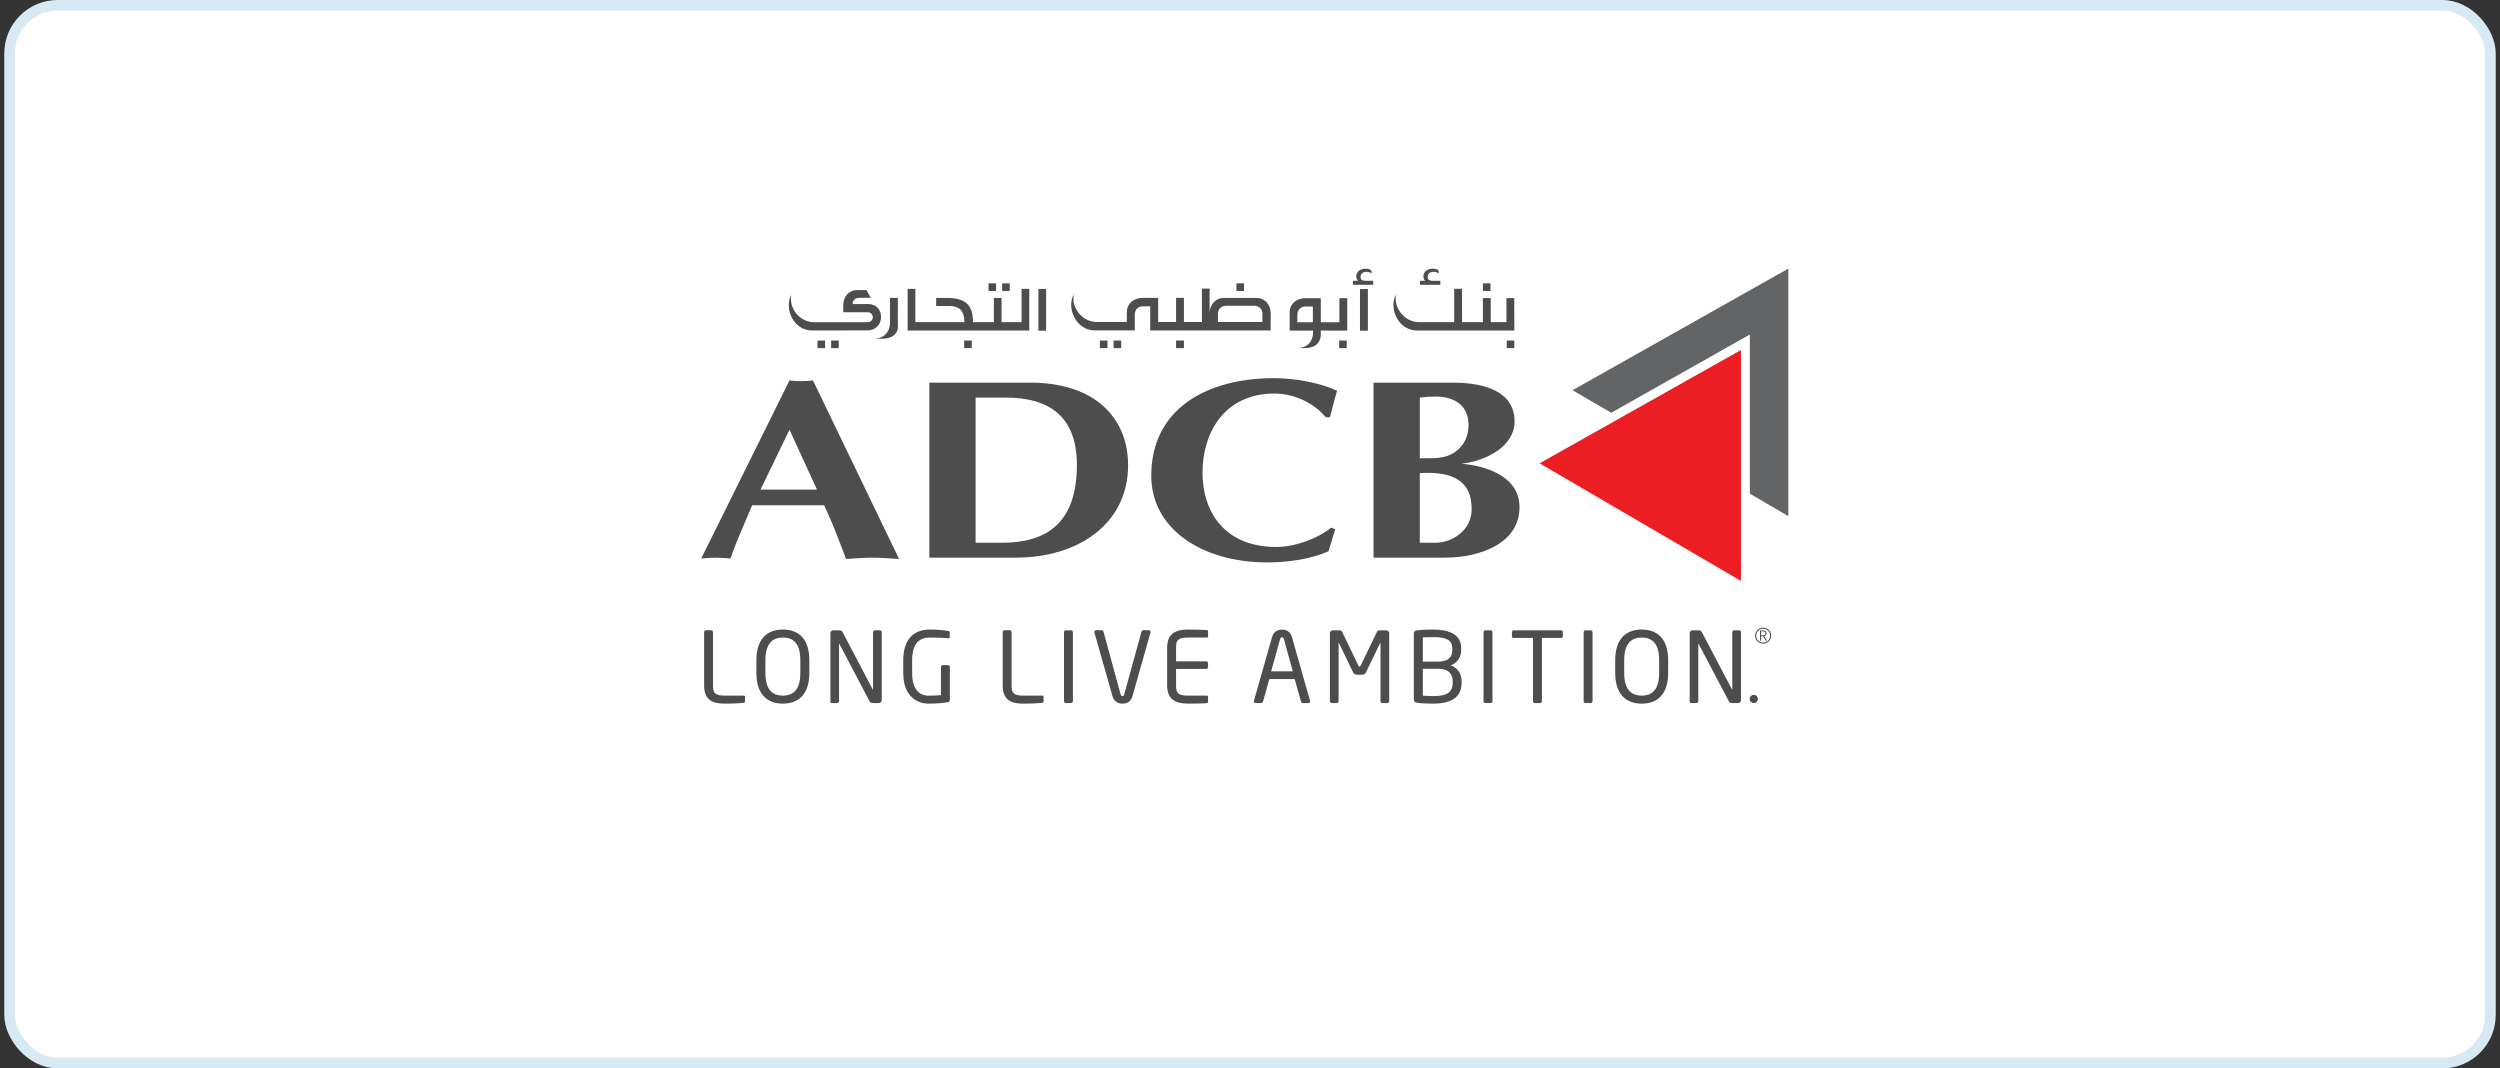 <svg xmlns="http://www.w3.org/2000/svg" width="234" height="100" viewBox="0 0 234 100" fill="none"><rect x="0" y="0" width="234" height="100" fill="#333333" stroke="none"/><rect x="0.9" y="0.5" width="232.2" height="99" rx="4.5" fill="white"></rect><path d="M162.952 32.762V54.375L144.104 43.366L162.952 32.762Z" fill="#ED1D24"></path><path d="M147.189 36.524L150.811 38.635L163.785 31.31V46.208L167.388 48.312V25.14L147.189 36.524V36.524Z" fill="url(#paint0_linear_9672_60871)"></path><path d="M71.183 45.829L73.897 40.222L76.47 45.829H71.183ZM77.135 47.294C77.913 48.906 78.521 50.542 79.187 52.32C80.022 52.272 80.831 52.198 81.668 52.198C82.506 52.198 83.315 52.272 84.154 52.32L76.094 35.606C75.716 35.653 75.371 35.676 74.995 35.676C74.619 35.676 74.273 35.653 73.897 35.606L65.637 52.272C66.1 52.246 66.558 52.198 67.022 52.198C67.484 52.198 67.919 52.246 68.377 52.272C68.928 50.611 69.651 49.122 70.399 47.294H77.135V47.294Z" fill="#4D4D4D"></path><path d="M91.317 37.215H94.147C98.222 37.215 100.796 38.992 100.796 43.514C100.796 49.142 97.764 50.802 93.775 50.802H91.317V37.215ZM86.985 35.817V52.195H95.072C100.996 52.195 105.59 48.974 105.59 43.539C105.59 39.592 103.046 36.011 96.862 35.817H86.985V35.817Z" fill="#4D4D4D"></path><path d="M124.978 49.537L124.344 51.606C122.61 52.351 120.559 52.641 118.624 52.641C112.438 52.641 107.758 49.463 107.758 44.534C107.758 38.256 112.958 35.395 119.257 35.395C121.165 35.395 123.473 35.801 125.153 36.573C124.891 37.39 124.719 38.208 124.488 39.047H124.083C123.013 37.752 121.165 36.837 119.284 36.837C114.49 36.837 112.557 40.657 112.557 44.196C112.557 48.308 114.982 51.195 119.431 51.195C121.226 51.195 123.305 50.425 124.601 49.389L124.978 49.537Z" fill="#4D4D4D"></path><path d="M132.894 37.215C133.471 37.14 133.903 37.117 134.366 37.117C136.272 37.117 137.455 38.054 137.455 39.786C137.455 40.725 137.111 41.662 136.217 42.287C135.234 42.986 134.136 42.891 132.894 42.891V37.215ZM128.562 52.195H135.234C138.644 52.195 142.226 50.802 142.226 47.485C142.226 44.499 138.921 43.573 136.781 43.408C139.237 43.118 141.765 41.712 141.765 39.449C141.765 36.637 138.931 35.817 136.014 35.817H128.562V52.195V52.195ZM132.894 44.285C135.985 44.092 137.748 45.008 137.748 47.651C137.748 49.648 135.926 50.802 134.339 50.802H132.894V44.285V44.285Z" fill="#4D4D4D"></path><path d="M139.508 26.521H138.799V27.234H139.508V26.521Z" fill="#4D4D4D"></path><path d="M116.443 26.521H115.731V27.234H116.443V26.521Z" fill="#4D4D4D"></path><path d="M93.237 26.521H92.525V27.234H93.237V26.521Z" fill="#4D4D4D"></path><path d="M94.512 26.521H93.802V27.234H94.512V26.521Z" fill="#4D4D4D"></path><path d="M134.816 26.284H134.06C133.845 26.284 133.607 26.166 133.63 25.919C133.664 25.305 134.425 25.377 134.667 25.597L134.659 25.347C134.659 25.347 134.522 25.168 134.21 25.153C133.517 25.11 133.253 25.495 133.231 25.841C133.226 25.982 133.253 26.142 133.399 26.284H132.918L132.911 26.656H134.816V26.284Z" fill="#4D4D4D"></path><path d="M128.532 26.284H127.776C127.561 26.284 127.321 26.166 127.344 25.919C127.382 25.305 128.142 25.377 128.381 25.597L128.374 25.347C128.374 25.347 128.238 25.168 127.927 25.153C127.229 25.11 126.971 25.495 126.947 25.841C126.944 25.982 126.971 26.142 127.113 26.284H126.632L126.627 26.656H128.532V26.284Z" fill="#4D4D4D"></path><path d="M110.081 32.586H110.815V31.874H110.081V32.586Z" fill="#4D4D4D"></path><path d="M102.95 32.586H103.661V31.874H102.95V32.586Z" fill="#4D4D4D"></path><path d="M90.245 32.586H90.957V31.874H90.245V32.586Z" fill="#4D4D4D"></path><path d="M104.234 32.586H104.944V31.874H104.234V32.586Z" fill="#4D4D4D"></path><path d="M76.516 32.586H77.227V31.874H76.516V32.586Z" fill="#4D4D4D"></path><path d="M77.796 32.586H78.505V31.874H77.796V32.586Z" fill="#4D4D4D"></path><path d="M141.031 32.586H141.74V31.874H141.031V32.586Z" fill="#4D4D4D"></path><path d="M125.344 32.586H126.054V31.874H125.344V32.586Z" fill="#4D4D4D"></path><path d="M127.294 30.953H128.035V27.054H127.294V30.953Z" fill="#4D4D4D"></path><path d="M118.942 29.371C118.942 28.625 118.497 27.888 117.587 27.888H114.573C113.72 27.888 113.273 28.536 113.221 29.231V27.013H112.499V30.141H110.815V27.879H110.08V30.141H108.404V27.879H106.957C106.213 27.879 105.47 28.333 105.47 29.239V30.141H102.68C101.36 30.154 100.243 28.863 100.511 27.532C99.792 28.805 100.695 30.914 102.449 30.925L106.215 30.925V29.46C106.215 28.947 106.552 28.671 106.964 28.671H107.66V30.93H118.929L118.942 29.371ZM118.159 30.141H113.999V29.371C113.999 28.957 114.273 28.62 114.791 28.62H117.369C117.885 28.62 118.161 28.957 118.161 29.371L118.159 30.141V30.141Z" fill="#4D4D4D"></path><path d="M82.468 29.695C82.468 28.968 82.017 28.459 81.234 28.459H79.802C79.811 28.113 80.018 27.874 80.469 27.874H81.497L81.105 27.148H80.255C79.362 27.148 78.926 27.853 78.926 28.581V29.225L81.234 29.228C81.488 29.228 81.694 29.437 81.694 29.695C81.694 29.949 81.488 30.157 81.234 30.157H79.667H76.201C74.908 30.171 73.81 28.905 74.072 27.6C73.368 28.847 74.253 30.918 75.975 30.93L80.493 30.928H81.234C81.913 30.928 82.468 30.373 82.468 29.695Z" fill="#4D4D4D"></path><path d="M97.197 30.953H97.918V27.045H97.197V30.953Z" fill="#4D4D4D"></path><path d="M95.619 27.035V30.152H93.745V27.887H93.025V30.152H91.071L91.072 30.051C91.044 28.619 90.43 27.886 88.664 27.886C88.664 27.886 88.658 27.882 88.658 27.886H87.624V28.644H89.04C89.792 28.71 90.268 29.087 90.268 30.152H85.678V27.035H84.955V30.938H96.34V27.035H95.619Z" fill="#4D4D4D"></path><path d="M84.037 27.882H83.303V30.149C83.303 31.169 82.638 31.703 81.819 31.703H82.541C83.826 31.703 84.041 30.931 84.041 30.678C84.041 30.449 84.037 27.882 84.037 27.882Z" fill="#4D4D4D"></path><path d="M141.734 27.9H141.003V30.154H139.535L139.531 27.9H138.799V30.154H136.85L136.845 27.034H136.111V30.154H132.843C131.525 30.167 130.408 28.875 130.673 27.544C129.953 28.818 130.859 30.926 132.613 30.938L141.742 30.935L141.734 27.9Z" fill="#4D4D4D"></path><path d="M122.885 30.164H121.431V29.482C121.431 28.97 121.769 28.694 122.183 28.694H122.885V30.164ZM126.101 30.944V27.911H125.367V30.164H123.628L123.625 27.911H122.183C121.439 27.911 120.712 28.356 120.712 29.262V30.944L122.907 30.945V31.023C122.907 32.102 122.242 32.578 121.424 32.578H122.144C123.43 32.578 123.625 31.7 123.625 31.377C123.625 31.147 123.624 30.94 123.624 30.94L126.101 30.944V30.944Z" fill="#4D4D4D"></path><path d="M164.538 65.421C164.538 65.632 164.366 65.805 164.153 65.805C163.942 65.805 163.771 65.632 163.771 65.421C163.771 65.208 163.942 65.036 164.153 65.036C164.366 65.036 164.538 65.208 164.538 65.421Z" fill="#4D4D4D"></path><path d="M69.642 65.776C69.405 65.813 68.718 65.859 67.855 65.859C66.876 65.859 65.905 65.667 65.905 64.155V59.171C65.905 59.07 65.988 58.989 66.088 58.989H66.555C66.656 58.989 66.738 59.07 66.738 59.171V64.155C66.738 64.852 66.894 65.109 67.866 65.109H69.633C69.698 65.109 69.734 65.153 69.734 65.217V65.648C69.734 65.703 69.698 65.767 69.642 65.776Z" fill="#4D4D4D"></path><path d="M73.28 65.859C71.842 65.859 70.798 65.017 70.798 62.983V61.801C70.798 59.767 71.842 58.924 73.28 58.924C74.717 58.924 75.753 59.767 75.753 61.801V62.983C75.753 65.017 74.717 65.859 73.28 65.859ZM74.911 61.801C74.911 60.262 74.288 59.675 73.28 59.675C72.282 59.675 71.641 60.262 71.641 61.801V62.983C71.641 64.523 72.273 65.109 73.28 65.109C74.279 65.109 74.911 64.523 74.911 62.983V61.801Z" fill="#4D4D4D"></path><path d="M82.263 65.805H81.696C81.549 65.805 81.448 65.749 81.402 65.657L78.572 60.28C78.563 60.262 78.554 60.253 78.544 60.253C78.534 60.253 78.534 60.262 78.534 60.28V65.629C78.534 65.722 78.461 65.805 78.37 65.805H77.894C77.801 65.805 77.728 65.786 77.728 65.695V59.255C77.728 59.107 77.847 58.998 77.994 58.998H78.498C78.755 58.998 78.801 59.044 78.874 59.181L81.686 64.532L81.705 64.557C81.714 64.557 81.714 64.54 81.714 64.532V59.172C81.714 59.08 81.787 58.998 81.879 58.998H82.365C82.465 58.998 82.529 59.08 82.529 59.172V65.539C82.529 65.685 82.411 65.805 82.263 65.805Z" fill="#4D4D4D"></path><path d="M88.74 65.722C88.292 65.795 87.778 65.859 86.918 65.859C85.773 65.859 84.545 65.109 84.545 63.01V61.782C84.545 59.556 85.827 58.924 87 58.924C87.852 58.924 88.392 58.998 88.74 59.053C88.823 59.061 88.896 59.098 88.896 59.189V59.648C88.896 59.712 88.859 59.739 88.777 59.739H88.74C88.2 59.693 87.778 59.675 87 59.675C86.148 59.675 85.378 60.133 85.378 61.782V63.01C85.378 64.522 86.065 65.117 86.918 65.117C87.476 65.117 87.852 65.081 88.072 65.062V62.442C88.072 62.341 88.137 62.259 88.237 62.259H88.731C88.823 62.259 88.906 62.341 88.906 62.442V65.52C88.906 65.619 88.841 65.703 88.74 65.722Z" fill="#4D4D4D"></path><path d="M97.588 65.776C97.349 65.813 96.662 65.859 95.801 65.859C94.82 65.859 93.851 65.667 93.851 64.155V59.171C93.851 59.07 93.933 58.989 94.034 58.989H94.501C94.602 58.989 94.684 59.07 94.684 59.171V64.155C94.684 64.852 94.839 65.109 95.811 65.109H97.578C97.643 65.109 97.679 65.153 97.679 65.217V65.648C97.679 65.703 97.643 65.767 97.588 65.776Z" fill="#4D4D4D"></path><path d="M100.258 65.805H99.755C99.662 65.805 99.59 65.722 99.59 65.621V59.172C99.59 59.08 99.654 58.998 99.755 58.998H100.258C100.349 58.998 100.424 59.071 100.424 59.172V65.621C100.424 65.712 100.359 65.805 100.258 65.805Z" fill="#4D4D4D"></path><path d="M107.685 59.2L105.999 65.163C105.833 65.739 105.413 65.859 105.065 65.859C104.726 65.859 104.295 65.739 104.13 65.163L102.435 59.2C102.426 59.18 102.426 59.162 102.426 59.143C102.426 59.053 102.5 58.989 102.591 58.989H103.122C103.196 58.989 103.269 59.053 103.288 59.126L104.881 64.961C104.918 65.09 104.965 65.154 105.065 65.154C105.156 65.154 105.202 65.09 105.238 64.961L106.842 59.126C106.86 59.053 106.924 58.989 106.997 58.989H107.539C107.63 58.989 107.694 59.053 107.694 59.143C107.694 59.162 107.694 59.18 107.685 59.2Z" fill="#4D4D4D"></path><path d="M112.984 65.813C112.635 65.85 111.738 65.859 111.197 65.859C109.914 65.859 109.245 65.373 109.245 64.155V60.628C109.245 59.41 109.914 58.924 111.197 58.924C111.738 58.924 112.599 58.943 112.984 58.979C113.039 58.989 113.074 59.053 113.074 59.108V59.566C113.074 59.63 113.039 59.675 112.974 59.675H111.207C110.235 59.675 110.08 59.931 110.08 60.628V61.901H112.893C112.992 61.901 113.074 61.984 113.074 62.085V62.432C113.074 62.533 112.992 62.615 112.893 62.615H110.08V64.155C110.08 64.852 110.235 65.109 111.207 65.109H112.974C113.039 65.109 113.074 65.154 113.074 65.218V65.685C113.074 65.739 113.039 65.804 112.984 65.813Z" fill="#4D4D4D"></path><path d="M122.472 65.805H121.932C121.849 65.805 121.793 65.74 121.776 65.667L121.18 63.561H118.808L118.222 65.667C118.203 65.74 118.129 65.805 118.057 65.805H117.516C117.425 65.805 117.36 65.74 117.36 65.657C117.36 65.64 117.36 65.612 117.37 65.593L119.064 59.631C119.22 59.071 119.65 58.934 119.998 58.934C120.338 58.934 120.767 59.062 120.924 59.621L122.618 65.593C122.627 65.612 122.627 65.64 122.627 65.657C122.627 65.74 122.572 65.805 122.472 65.805ZM120.173 59.822C120.145 59.722 120.089 59.657 119.998 59.657C119.897 59.657 119.842 59.722 119.815 59.822L118.982 62.836H121.006L120.173 59.822Z" fill="#4D4D4D"></path><path d="M129.845 65.805H129.397C129.296 65.805 129.214 65.722 129.214 65.621V60.188C129.214 60.17 129.214 60.161 129.204 60.161C129.196 60.161 129.196 60.161 129.186 60.179L127.876 62.891C127.784 63.075 127.693 63.157 127.464 63.157H127.042C126.813 63.157 126.722 63.075 126.63 62.891L125.321 60.179C125.311 60.161 125.311 60.161 125.302 60.161C125.292 60.161 125.292 60.17 125.292 60.188V65.621C125.292 65.722 125.211 65.805 125.111 65.805H124.661C124.56 65.805 124.478 65.722 124.478 65.621V59.263C124.478 59.117 124.598 58.998 124.743 58.998H125.339C125.503 58.998 125.577 59.034 125.632 59.153L127.143 62.297C127.18 62.377 127.206 62.397 127.254 62.397C127.299 62.397 127.327 62.377 127.363 62.297L128.876 59.153C128.93 59.034 129.003 58.998 129.168 58.998H129.763C129.91 58.998 130.029 59.117 130.029 59.263V65.621C130.029 65.722 129.946 65.805 129.845 65.805Z" fill="#4D4D4D"></path><path d="M134.13 65.859C133.525 65.859 132.984 65.831 132.636 65.776C132.426 65.749 132.334 65.667 132.334 65.438V59.336C132.334 59.126 132.436 59.015 132.627 58.998C132.93 58.961 133.489 58.924 134.084 58.924C135.541 58.924 136.768 59.309 136.768 60.691V60.839C136.768 61.517 136.411 62.04 135.788 62.277C136.42 62.497 136.805 63.056 136.805 63.761V63.917C136.805 65.456 135.559 65.859 134.13 65.859ZM135.935 60.691C135.935 59.813 135.201 59.63 134.084 59.63C133.772 59.63 133.434 59.648 133.177 59.656V61.929H134.588C135.65 61.929 135.935 61.415 135.935 60.839V60.691V60.691ZM135.972 63.761C135.972 63.157 135.669 62.598 134.588 62.598H133.177V65.117C133.48 65.126 133.809 65.154 134.13 65.154C135.266 65.154 135.972 64.907 135.972 63.917V63.761V63.761Z" fill="#4D4D4D"></path><path d="M139.528 65.805H139.024C138.932 65.805 138.859 65.722 138.859 65.621V59.172C138.859 59.08 138.924 58.998 139.024 58.998H139.528C139.619 58.998 139.693 59.071 139.693 59.172V65.621C139.693 65.712 139.629 65.805 139.528 65.805Z" fill="#4D4D4D"></path><path d="M146.107 59.712H144.321V65.621C144.321 65.712 144.257 65.805 144.156 65.805H143.651C143.56 65.805 143.486 65.722 143.486 65.621V59.712H141.701C141.599 59.712 141.518 59.665 141.518 59.566V59.162C141.518 59.071 141.599 58.998 141.701 58.998H146.107C146.208 58.998 146.281 59.062 146.281 59.162V59.566C146.281 59.657 146.208 59.712 146.107 59.712Z" fill="#4D4D4D"></path><path d="M148.898 65.805H148.394C148.303 65.805 148.229 65.722 148.229 65.621V59.172C148.229 59.08 148.294 58.998 148.394 58.998H148.898C148.989 58.998 149.063 59.071 149.063 59.172V65.621C149.063 65.712 148.999 65.805 148.898 65.805Z" fill="#4D4D4D"></path><path d="M153.666 65.859C152.228 65.859 151.183 65.017 151.183 62.983V61.801C151.183 59.767 152.228 58.924 153.666 58.924C155.104 58.924 156.14 59.767 156.14 61.801V62.983C156.14 65.017 155.104 65.859 153.666 65.859ZM155.297 61.801C155.297 60.262 154.674 59.675 153.666 59.675C152.667 59.675 152.025 60.262 152.025 61.801V62.983C152.025 64.523 152.658 65.109 153.666 65.109C154.664 65.109 155.297 64.523 155.297 62.983V61.801Z" fill="#4D4D4D"></path><path d="M162.691 65.805H162.122C161.976 65.805 161.874 65.749 161.829 65.657L158.999 60.28C158.989 60.262 158.979 60.253 158.971 60.253C158.962 60.253 158.962 60.262 158.962 60.28V65.629C158.962 65.722 158.889 65.805 158.797 65.805H158.321C158.229 65.805 158.155 65.786 158.155 65.695V59.255C158.155 59.107 158.275 58.998 158.42 58.998H158.925C159.182 58.998 159.228 59.044 159.301 59.181L162.113 64.532L162.132 64.557C162.141 64.557 162.141 64.54 162.141 64.532V59.172C162.141 59.08 162.214 58.998 162.306 58.998H162.791C162.892 58.998 162.956 59.08 162.956 59.172V65.539C162.956 65.685 162.837 65.805 162.691 65.805Z" fill="#4D4D4D"></path><path d="M165.029 60.25C164.615 60.25 164.277 59.915 164.277 59.501C164.277 59.086 164.615 58.749 165.029 58.749C165.443 58.749 165.781 59.086 165.781 59.501C165.781 59.915 165.443 60.25 165.029 60.25ZM165.029 58.849C164.669 58.849 164.38 59.14 164.38 59.501C164.38 59.861 164.669 60.15 165.029 60.15C165.389 60.15 165.681 59.861 165.681 59.501C165.681 59.14 165.389 58.849 165.029 58.849ZM165.329 59.978H165.315C165.301 59.978 165.284 59.966 165.278 59.959L165.017 59.561C165 59.561 164.992 59.558 164.975 59.558H164.834V59.931C164.834 59.953 164.818 59.978 164.792 59.978H164.78C164.754 59.978 164.738 59.953 164.738 59.931V59.052C164.738 59.031 164.754 59.009 164.777 59.007C164.821 59.004 164.921 59 164.975 59C165.204 59 165.336 59.069 165.336 59.278V59.284C165.336 59.438 165.263 59.516 165.126 59.546L165.361 59.909C165.366 59.918 165.369 59.93 165.369 59.941C165.369 59.959 165.361 59.978 165.329 59.978M165.238 59.278C165.238 59.14 165.158 59.094 164.975 59.094C164.932 59.094 164.875 59.094 164.834 59.098V59.464C164.875 59.464 164.944 59.467 164.975 59.467C165.166 59.467 165.238 59.423 165.238 59.284V59.278V59.278Z" fill="#4D4D4D"></path><rect x="0.9" y="0.5" width="232.2" height="99" rx="4.5" stroke="#D7EAF4"></rect><defs><linearGradient id="paint0_linear_9672_60871" x1="237.386" y1="213.542" x2="257.585" y2="213.542" gradientUnits="userSpaceOnUse"><stop stop-color="#636466"></stop><stop offset="0.612" stop-color="#E6E7E8"></stop><stop offset="1" stop-color="#636466"></stop></linearGradient></defs></svg>